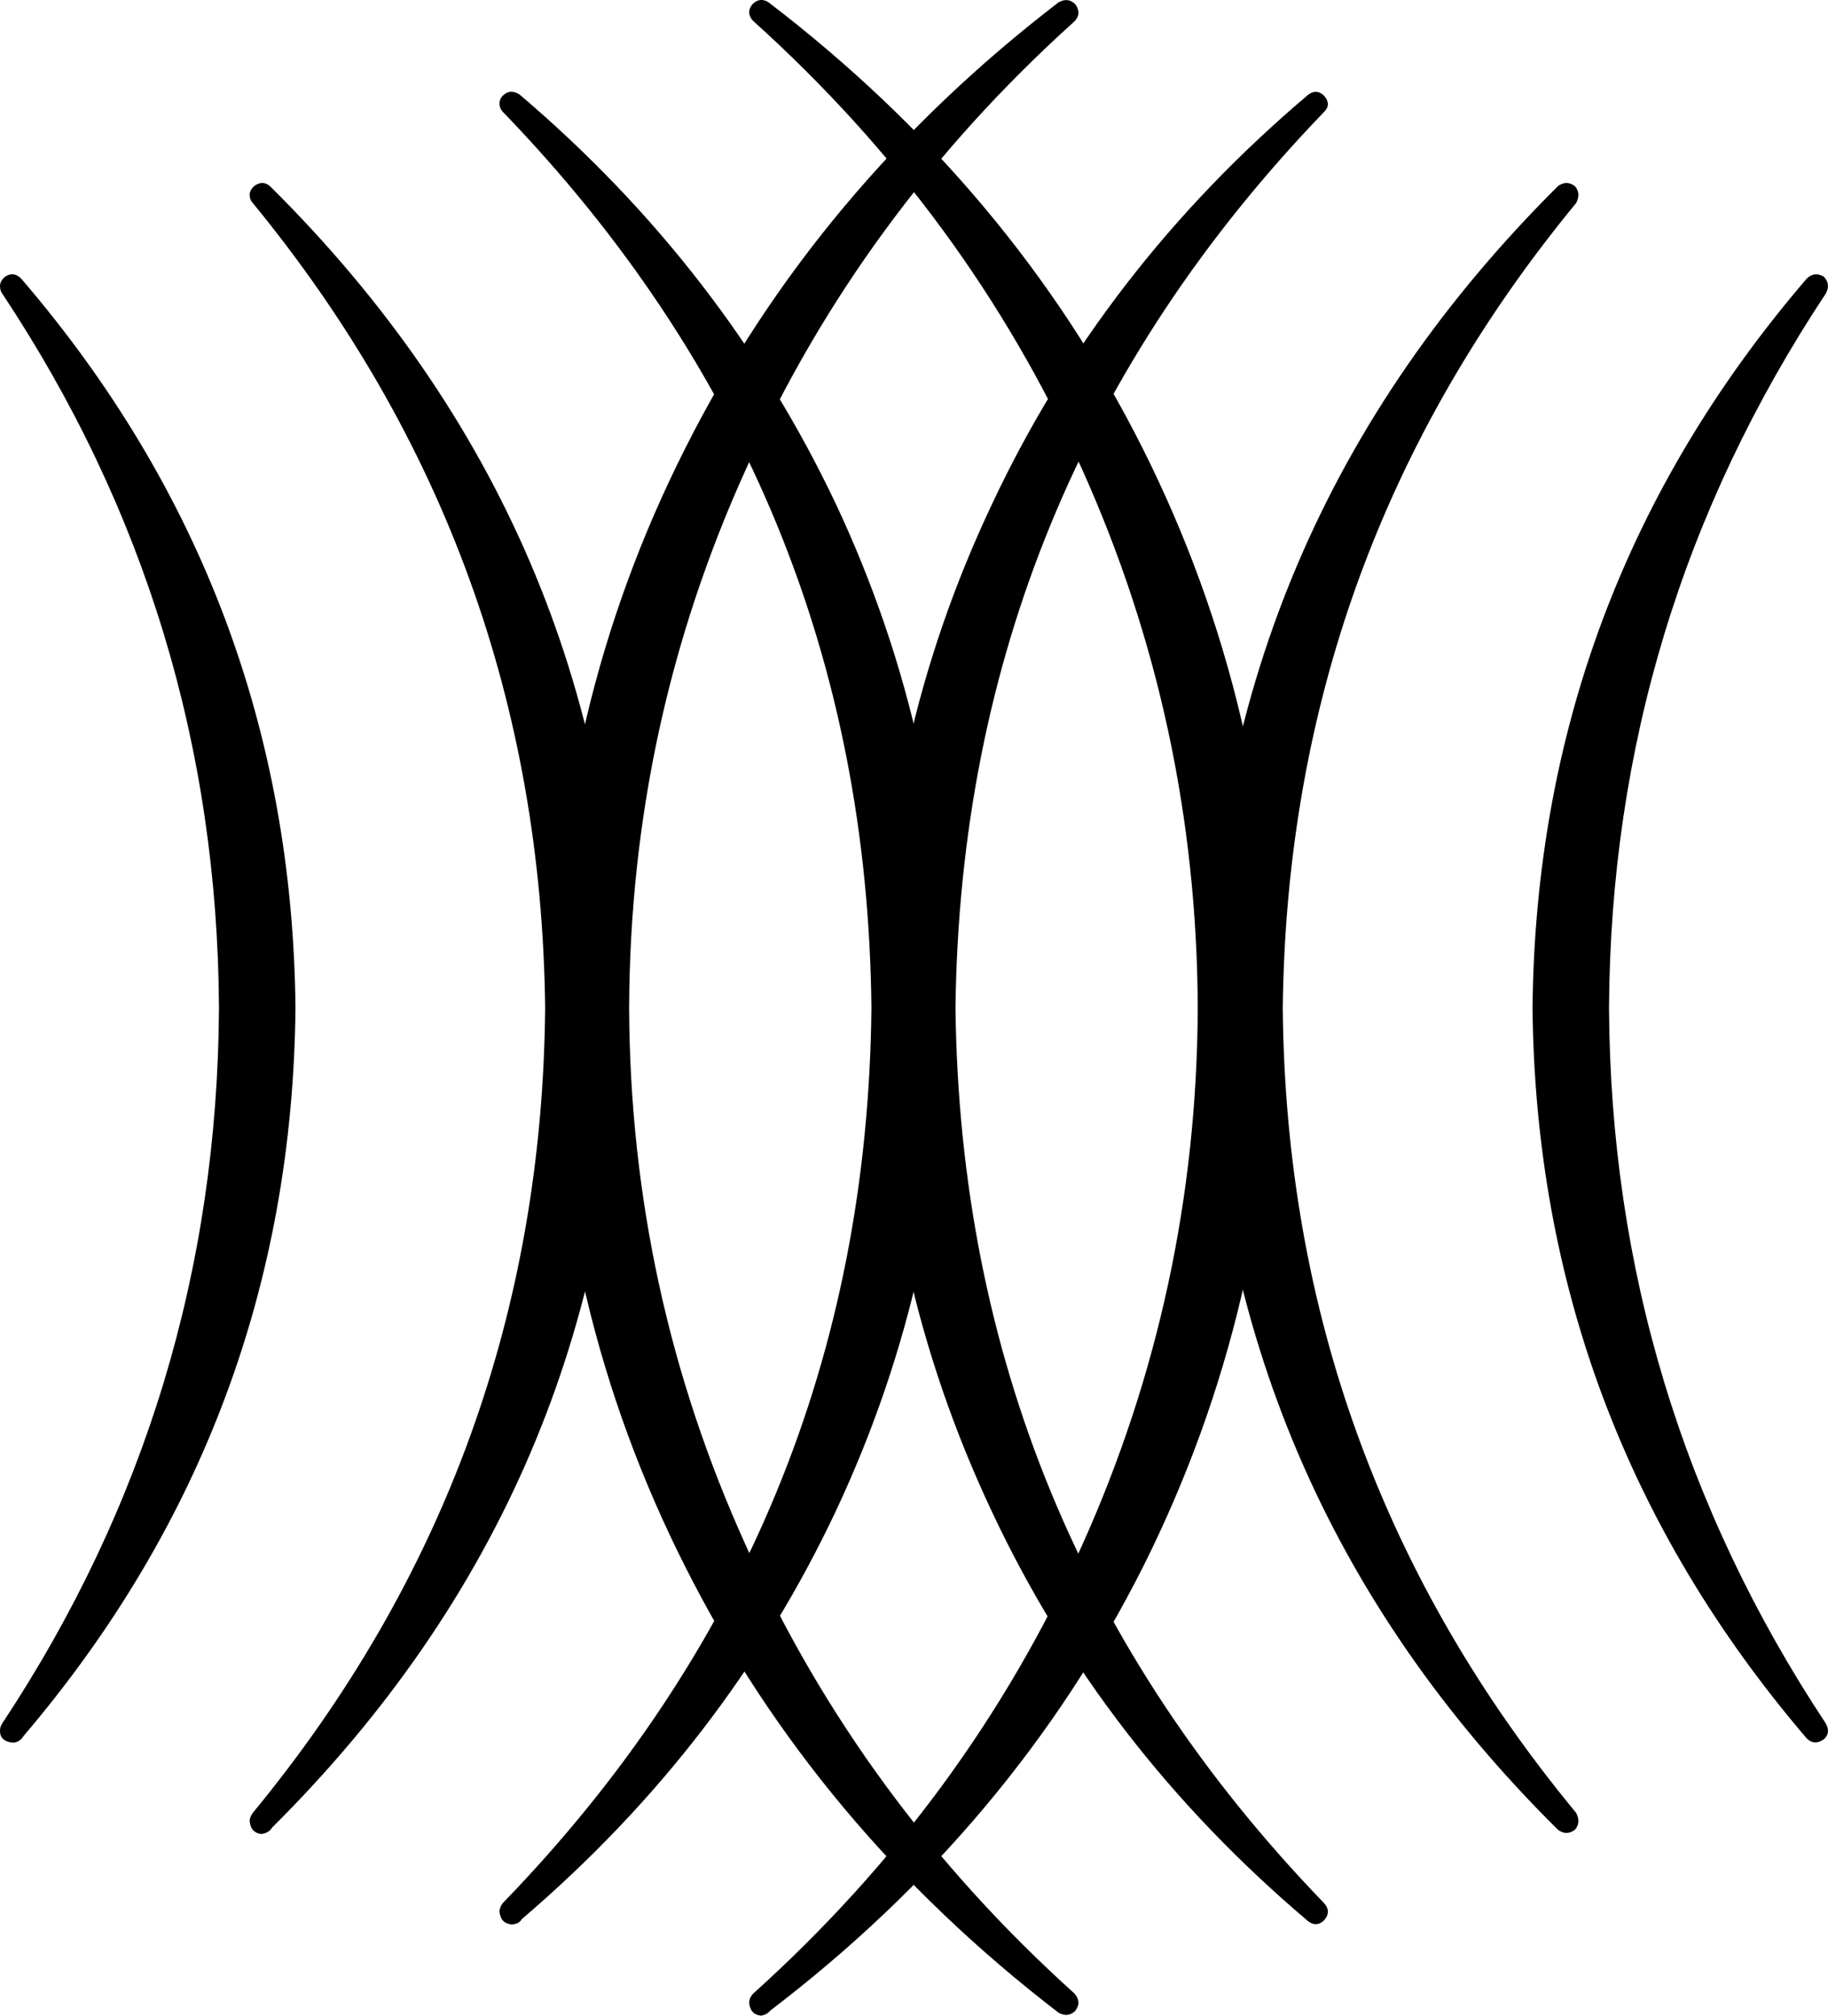 <svg xmlns="http://www.w3.org/2000/svg" viewBox="0 0 232.24 256">
    <defs><style>.cls-1{fill:#b8babd;}.cls-1,.cls-2{fill-rule:evenodd;}.cls-2{fill:#b3191c;}</style></defs>
    <path d="M97.88,255.32c20.53-15.66,36.33-34.47,47.39-56.44,10.98-21.96,16.56-45.59,16.74-70.88-.18-25.38-5.8-49.1-16.88-71.14C134.07,34.89,118.23,16.03,97.62,.28c-.72-.45-1.39-.37-2.03,.26-.27,.36-.41,.68-.41,.95,0,.44,.18,.85,.55,1.21,18.09,16.3,31.99,35.24,41.72,56.84,9.72,21.6,14.62,44.42,14.72,68.44-.1,23.95-5,46.72-14.72,68.32-9.72,21.6-23.63,40.55-41.72,56.84-.37,.36-.55,.77-.55,1.21,.09,.99,.59,1.53,1.49,1.63,.54-.09,.95-.32,1.21-.68"/>
    <path d="M120.44,128c-.1-22.58-4.82-43.88-14.18-63.86-9.45-19.98-22.86-37.35-40.23-52.12-.81-.54-1.53-.49-2.16,.14-.27,.27-.41,.58-.41,.95,0,.45,.14,.8,.41,1.08,30.78,31.87,46.4,69.8,46.84,113.81-.44,44.02-16.06,81.92-46.84,113.69-.27,.36-.41,.72-.41,1.07,.09,.99,.59,1.53,1.49,1.63,.63,0,1.09-.22,1.35-.68,17.29-14.76,30.61-32.09,39.97-51.98,9.35-19.98,14.08-41.22,14.18-63.73"/>
    <path d="M78.98,128c-.62-40.68-15.53-75.47-44.68-104.36-.63-.54-1.31-.54-2.03,0-.37,.36-.55,.72-.55,1.07,0,.45,.14,.81,.41,1.09,24.3,29.61,36.68,63.68,37.13,102.2-.36,38.53-12.74,72.6-37.13,102.21-.27,.36-.41,.72-.41,1.07,.09,.99,.59,1.53,1.49,1.63,.63-.09,1.09-.36,1.35-.81,28.98-28.8,43.8-63.5,44.42-104.1"/>
    <g>
        <path d="M2.98,220.48c22.68-26.63,34.21-57.46,34.56-92.48-.36-35.1-11.97-65.98-34.84-92.61-.62-.63-1.3-.73-2.03-.27-.44,.36-.67,.77-.67,1.21,0,.36,.09,.68,.28,.95,18.18,27.36,27.36,57.6,27.54,90.72-.18,33.13-9.36,63.42-27.54,90.87-.18,.26-.28,.58-.28,.94,0,.91,.55,1.4,1.63,1.49,.54,0,.99-.26,1.35-.81"/>
        <path d="M136.64,255.32c.54-.72,.49-1.44-.14-2.16-18.09-16.3-31.99-35.24-41.72-56.84-9.81-21.6-14.76-44.37-14.85-68.32,.09-24.03,5.04-46.84,14.85-68.44,9.72-21.6,23.63-40.55,41.72-56.84,.63-.63,.68-1.35,.14-2.16-.63-.63-1.35-.72-2.16-.26-20.52,15.75-36.32,34.61-47.39,56.57-11.16,22.05-16.78,45.77-16.88,71.14,.09,25.3,5.72,48.97,16.88,71.02,11.08,21.96,26.88,40.82,47.39,56.57,.81,.45,1.53,.37,2.16-.26"/>
    </g>
    <path d="M111.66,128c.09,22.51,4.86,43.8,14.31,63.87,9.36,19.98,22.77,37.35,40.23,52.12,.72,.54,1.39,.5,2.03-.13,.63-.72,.63-1.44,0-2.16-30.69-31.77-46.31-69.67-46.84-113.69,.54-44.01,16.15-81.95,46.84-113.81,.63-.63,.63-1.31,0-2.03-.63-.63-1.31-.68-2.03-.14-17.46,14.77-30.87,32.14-40.23,52.12-9.45,19.98-14.22,41.27-14.31,63.86"/>
    <path d="M153.24,128c.73,40.78,15.62,75.57,44.69,104.37,.72,.54,1.44,.54,2.16,0,.54-.63,.58-1.35,.14-2.16-24.48-29.61-36.91-63.68-37.26-102.21,.45-38.52,12.87-72.59,37.26-102.2,.44-.81,.4-1.53-.14-2.16-.72-.54-1.45-.54-2.16,0-29.07,28.89-43.96,63.68-44.69,104.36"/>
    <path d="M194.7,128c.36,35.1,11.97,66.03,34.83,92.76,.63,.63,1.35,.68,2.16,.14,.63-.54,.72-1.22,.27-2.03-18.18-27.46-27.36-57.74-27.54-90.87,.18-33.02,9.36-63.28,27.54-90.72,.44-.81,.36-1.53-.27-2.16-.81-.45-1.53-.36-2.16,.27-22.86,26.64-34.47,57.51-34.83,92.61"/>
</svg>